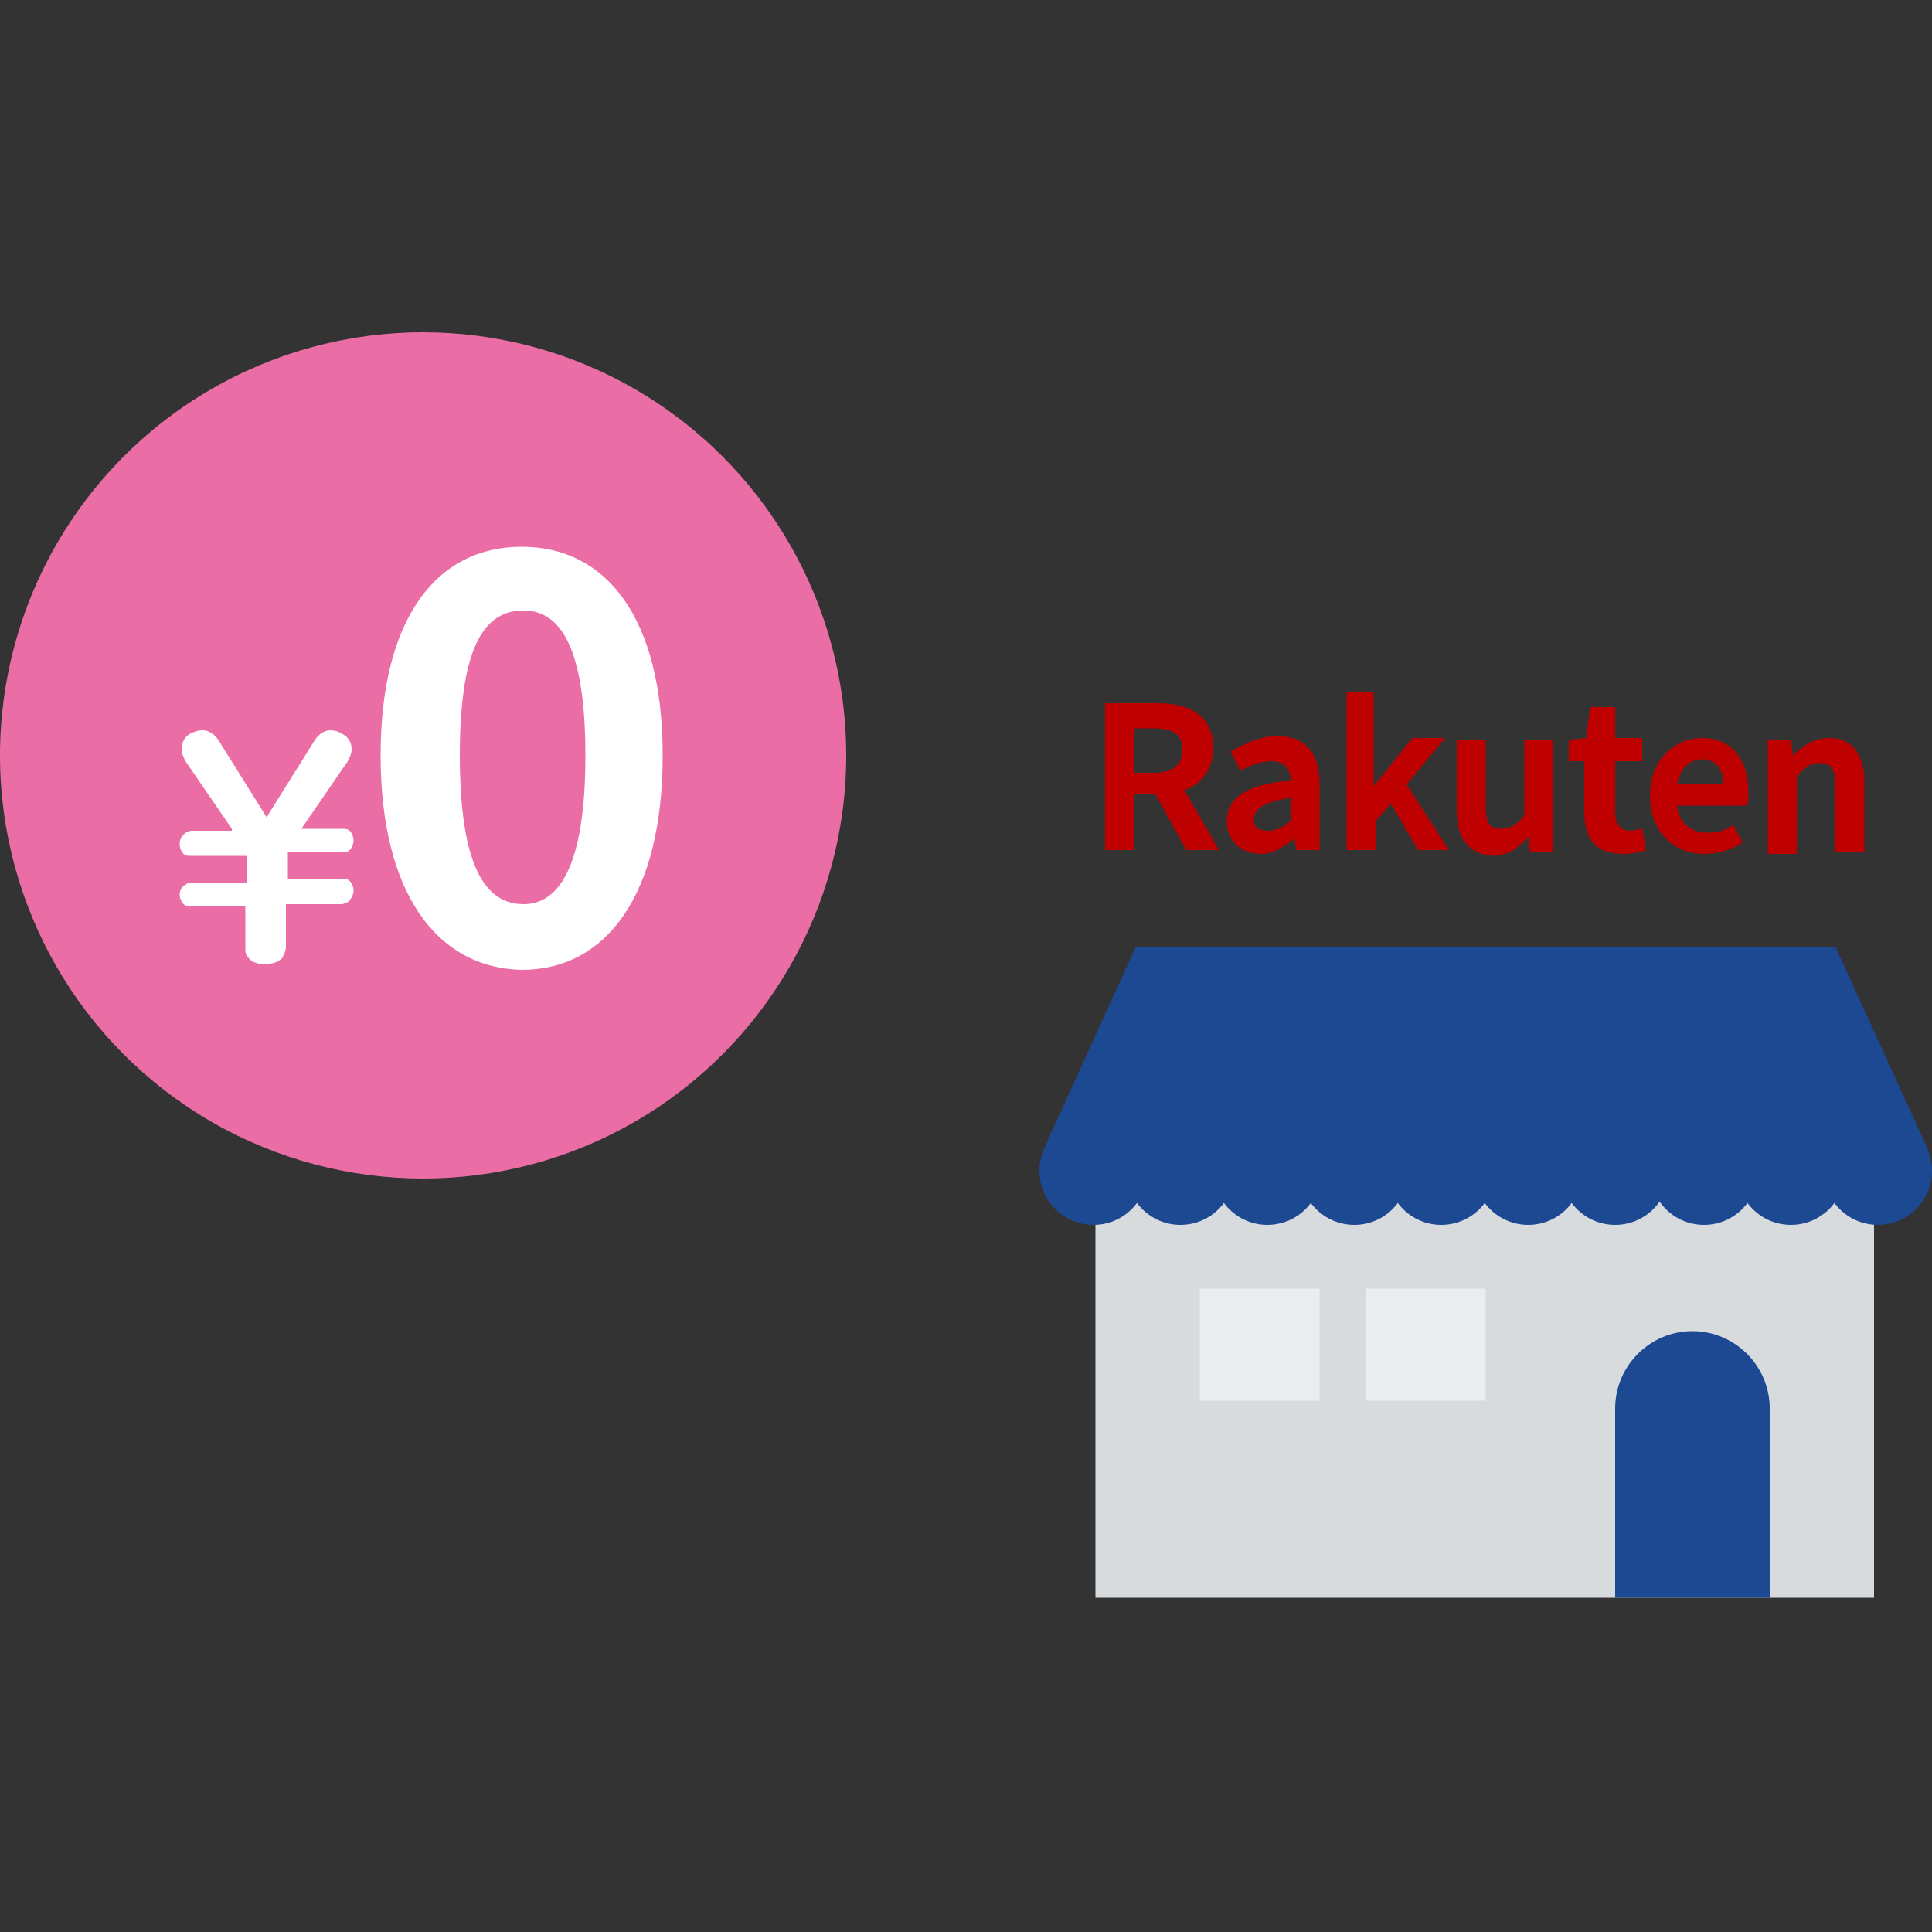 <?xml version="1.0" encoding="utf-8"?>
<!-- Generator: Adobe Illustrator 24.3.0, SVG Export Plug-In . SVG Version: 6.00 Build 0)  -->
<svg version="1.1" id="レイヤー_1" xmlns="http://www.w3.org/2000/svg" xmlns:xlink="http://www.w3.org/1999/xlink" x="0px"
	 y="0px" viewBox="0 0 100 100" style="enable-background:new 0 0 100 100;" xml:space="preserve">
<rect x="0" y="0" width="100" height="100" fill="#333333" stroke="none"/>
<style type="text/css">
	.st0{fill:#D7DBDE;}
	.st1{fill:#1D4892;}
	.st2{fill:#EAEEF1;}
	.st3{fill:#BF0000;}
	.st4{fill:#EB6DA5;}
	.st5{fill:#FFFFFF;}
</style>
<g>
	<g>
		<rect x="56.7" y="58.2" class="st0" width="40.3" height="24.5"/>
		<polygon class="st1" points="99.7,59.3 54.1,59.3 58.8,49 95,49 		"/>
		<path class="st1" d="M91.7,82.7h-8.1v-9.8c0-2.2,1.8-4,4-4h0c2.2,0,4,1.8,4,4V82.7z"/>
		<rect x="62.1" y="66.7" class="st2" width="6.2" height="5.8"/>
		<rect x="70.7" y="66.7" class="st2" width="6.2" height="5.8"/>
		<g>
			<circle class="st1" cx="56.6" cy="60.6" r="2.8"/>
			<circle class="st1" cx="61.1" cy="60.6" r="2.8"/>
			<circle class="st1" cx="65.6" cy="60.6" r="2.8"/>
			<circle class="st1" cx="70.1" cy="60.6" r="2.8"/>
			<circle class="st1" cx="74.6" cy="60.6" r="2.8"/>
			<circle class="st1" cx="79.1" cy="60.6" r="2.8"/>
			<circle class="st1" cx="83.6" cy="60.6" r="2.8"/>
			<circle class="st1" cx="88.2" cy="60.6" r="2.8"/>
			<circle class="st1" cx="92.7" cy="60.6" r="2.8"/>
			<circle class="st1" cx="97.2" cy="60.6" r="2.8"/>
		</g>
	</g>
	<g>
		<path class="st3" d="M57.2,36.4h2.7c1.6,0,2.9,0.6,2.9,2.3c0,1.1-0.6,1.9-1.5,2.2l1.8,3.1h-1.7l-1.6-2.9h-1.1v2.9h-1.5V36.4z
			 M59.7,40c1,0,1.5-0.4,1.5-1.2c0-0.8-0.5-1.1-1.5-1.1h-1V40H59.7z"/>
		<path class="st3" d="M63.5,42.5c0-1.2,1-1.9,3.3-2.1c0-0.6-0.3-1-1-1c-0.5,0-1.1,0.2-1.6,0.5l-0.5-1c0.7-0.4,1.5-0.8,2.4-0.8
			c1.5,0,2.2,0.9,2.2,2.5v3.4h-1.2L67,43.4h0c-0.5,0.4-1.1,0.8-1.7,0.8C64.2,44.2,63.5,43.5,63.5,42.5z M66.8,42.5v-1.2
			c-1.4,0.2-1.9,0.6-1.9,1.1c0,0.5,0.3,0.6,0.8,0.6C66.1,43,66.4,42.8,66.8,42.5z"/>
		<path class="st3" d="M69.6,35.8h1.5v4.9h0l2-2.5h1.7l-2,2.4l2.2,3.4h-1.6l-1.4-2.4l-0.8,0.9v1.5h-1.5V35.8z"/>
		<path class="st3" d="M75.4,41.9v-3.6h1.5v3.4c0,0.9,0.2,1.2,0.8,1.2c0.5,0,0.8-0.2,1.2-0.7v-3.9h1.5v5.8h-1.2l-0.1-0.8h0
			c-0.5,0.6-1.1,1-1.8,1C75.9,44.2,75.4,43.3,75.4,41.9z"/>
		<path class="st3" d="M82,42v-2.6h-0.8v-1.1l0.9-0.1l0.2-1.6h1.3v1.6h1.4v1.2h-1.4V42c0,0.7,0.3,1,0.8,1c0.2,0,0.4-0.1,0.6-0.1
			l0.2,1.1c-0.3,0.1-0.7,0.2-1.2,0.2C82.5,44.2,82,43.3,82,42z"/>
		<path class="st3" d="M85.4,41.2c0-1.9,1.3-3,2.7-3c1.6,0,2.4,1.2,2.4,2.8c0,0.3,0,0.6-0.1,0.7h-3.6c0.1,0.9,0.7,1.4,1.6,1.4
			c0.5,0,0.9-0.1,1.3-0.4l0.5,0.9c-0.6,0.4-1.3,0.6-2,0.6C86.7,44.2,85.4,43.1,85.4,41.2z M89.2,40.6c0-0.8-0.4-1.3-1.1-1.3
			c-0.6,0-1.1,0.4-1.3,1.3H89.2z"/>
		<path class="st3" d="M91.5,38.3h1.2l0.1,0.8h0c0.5-0.5,1.1-0.9,1.9-0.9c1.2,0,1.8,0.9,1.8,2.3v3.6H95v-3.4c0-0.9-0.2-1.2-0.8-1.2
			c-0.5,0-0.8,0.2-1.2,0.7v4h-1.5V38.3z"/>
	</g>
	<g>
		<circle class="st4" cx="21.9" cy="39.1" r="21.9"/>
	</g>
	<g>
		<g>
			<path class="st5" d="M19.7,39.1c0-7.1,2.9-10.8,7.3-10.8c4.4,0,7.3,3.7,7.3,10.8c0,7.2-2.9,11.1-7.3,11.1
				C22.6,50.1,19.7,46.2,19.7,39.1z M30.3,39.1c0-5.8-1.4-7.5-3.2-7.5c-1.9,0-3.3,1.6-3.3,7.5c0,5.9,1.4,7.7,3.3,7.7
				C28.9,46.8,30.3,44.9,30.3,39.1z"/>
		</g>
		<g>
			<path class="st5" d="M12,42.9l-2.4-3.5c-0.1-0.2-0.2-0.4-0.2-0.6c0-0.3,0.1-0.6,0.4-0.8c0.2-0.1,0.4-0.2,0.7-0.2
				c0.3,0,0.6,0.2,0.8,0.5l2.5,4l2.5-4c0.2-0.3,0.5-0.5,0.8-0.5c0.3,0,0.5,0.1,0.8,0.3c0.2,0.2,0.3,0.4,0.3,0.7
				c0,0.2-0.1,0.4-0.2,0.6l-2.4,3.5h2.1c0.1,0,0.3,0,0.4,0.1c0.1,0.1,0.2,0.3,0.2,0.5c0,0.2-0.1,0.4-0.2,0.5
				c-0.1,0.1-0.2,0.1-0.3,0.1h-2.9v1.4h2.9c0.1,0,0.2,0,0.3,0.1c0.1,0.1,0.2,0.3,0.2,0.5c0,0.2-0.1,0.4-0.3,0.6
				c-0.1,0-0.2,0.1-0.3,0.1h-2.9V49c0,0.2-0.1,0.4-0.2,0.6c-0.2,0.2-0.5,0.3-0.9,0.3c-0.4,0-0.7-0.1-0.9-0.4
				c-0.1-0.1-0.1-0.3-0.1-0.4v-2.2H9.9c-0.1,0-0.3,0-0.4-0.1c-0.1-0.1-0.2-0.3-0.2-0.5c0-0.2,0.1-0.4,0.3-0.5
				c0.1-0.1,0.2-0.1,0.3-0.1h2.9v-1.4H9.9c-0.2,0-0.3,0-0.4-0.1c-0.1-0.1-0.2-0.3-0.2-0.5c0-0.3,0.1-0.4,0.3-0.6
				c0.1,0,0.2-0.1,0.3-0.1H12z"/>
		</g>
	</g>
</g>
</svg>
